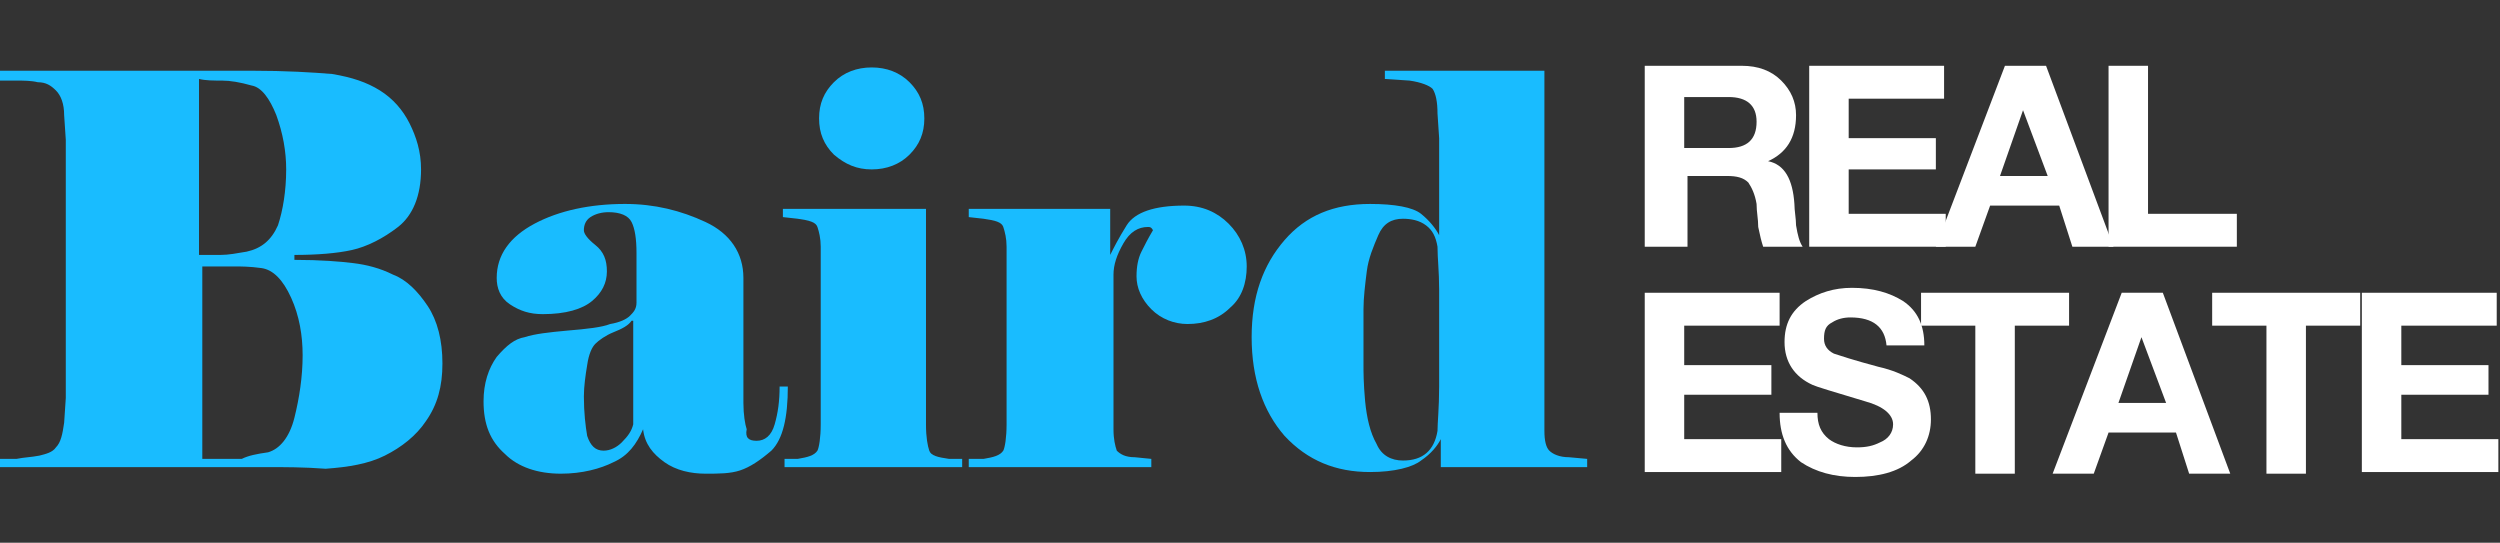 <?xml version="1.0" encoding="utf-8"?>
<!-- Generator: Adobe Illustrator 26.1.0, SVG Export Plug-In . SVG Version: 6.00 Build 0)  -->
<svg version="1.1" id="Layer_1" xmlns="http://www.w3.org/2000/svg" xmlns:xlink="http://www.w3.org/1999/xlink" x="0px" y="0px"
	 viewBox="0 0 152 33" style="enable-background:new 0 0 152 33;" xml:space="preserve">
<rect x="0" y="0" width="152" height="33" fill="#333333" stroke="none"/>
<style type="text/css">
	.st0{fill:#19BCFF;}
	.st1{fill:#FFFFFF;}
</style>
<g>
	<g>
		<path class="st0" d="M16.2,28.4L0,28.4v-0.5h1c0.5-0.1,0.9-0.1,1.4-0.2c0.4-0.1,0.8-0.2,1-0.5c0.3-0.3,0.4-0.8,0.5-1.5L4,24.2V8.5
			L3.9,7C3.9,6.3,3.7,5.8,3.4,5.5S2.8,5,2.3,5C1.9,4.9,1.4,4.9,1,4.9c-0.4,0-0.7,0-1,0V4.3l15.3,0c2.1,0,3.7,0.1,4.9,0.2
			c1.2,0.2,2.1,0.5,2.9,1c0.8,0.5,1.4,1.2,1.8,2c0.4,0.8,0.7,1.7,0.7,2.8c0,1.6-0.5,2.8-1.4,3.5c-0.9,0.7-1.9,1.2-2.8,1.4
			c-0.9,0.2-2.1,0.3-3.5,0.3v0.3c1.6,0,2.8,0.1,3.6,0.2c0.8,0.1,1.6,0.3,2.4,0.7c0.8,0.3,1.5,1,2.1,1.9c0.6,0.9,0.9,2.1,0.9,3.5
			c0,1.4-0.3,2.5-1,3.5c-0.6,0.9-1.5,1.6-2.5,2.1c-1,0.5-2.2,0.7-3.6,0.8C18.5,28.4,17.3,28.4,16.2,28.4z M15,15.3
			c0.9-0.2,1.5-0.7,1.9-1.6c0.3-0.9,0.5-2.1,0.5-3.4c0-1.1-0.2-2.2-0.6-3.3c-0.4-1-0.9-1.7-1.5-1.8C14.6,5,14,4.9,13.5,4.9
			c-0.5,0-1,0-1.4-0.1v10.7c0.4,0,0.8,0,1.3,0C13.9,15.5,14.4,15.4,15,15.3z M16.3,27.5c0.7-0.2,1.3-0.9,1.6-2.1
			c0.3-1.2,0.5-2.5,0.5-3.8c0-1.2-0.2-2.4-0.7-3.5c-0.5-1.1-1.1-1.7-1.8-1.8c-0.7-0.1-1.3-0.1-1.6-0.1c-0.4,0-0.7,0-0.9,0h-1.1v11.7
			h0.4c0.8,0,1.5,0,2,0C15.1,27.7,15.6,27.6,16.3,27.5z"/>
		<path class="st0" d="M46,26.8c0.5,0,0.9-0.3,1.1-1c0.2-0.7,0.3-1.4,0.3-2.3h0.5c0,1.9-0.3,3.2-1,3.9c-0.7,0.6-1.3,1-1.9,1.2
			c-0.6,0.2-1.3,0.2-2.1,0.2c-0.9,0-1.8-0.2-2.5-0.7c-0.7-0.5-1.2-1.1-1.3-2c-0.4,0.9-0.9,1.6-1.8,2c-0.8,0.4-1.9,0.7-3.2,0.7
			c-1.4,0-2.6-0.4-3.4-1.2c-0.9-0.8-1.3-1.8-1.3-3.2c0-1.1,0.3-2,0.8-2.7c0.6-0.7,1.1-1.1,1.7-1.2c0.6-0.2,1.5-0.3,2.6-0.4
			c1.2-0.1,2.1-0.2,2.6-0.4c0.6-0.1,1-0.3,1.2-0.5c0.2-0.2,0.4-0.4,0.4-0.8l0-3c0-0.9-0.1-1.5-0.3-1.9c-0.2-0.4-0.7-0.6-1.4-0.6
			c-0.4,0-0.8,0.1-1.1,0.3c-0.3,0.2-0.4,0.5-0.4,0.8c0,0.2,0.2,0.5,0.7,0.9c0.5,0.4,0.7,0.9,0.7,1.6c0,0.7-0.3,1.3-0.9,1.8
			c-0.6,0.5-1.6,0.8-3,0.8c-0.8,0-1.4-0.2-2-0.6c-0.6-0.4-0.8-1-0.8-1.6c0-1.4,0.8-2.5,2.3-3.3c1.5-0.8,3.4-1.2,5.5-1.2
			c1.8,0,3.4,0.4,4.9,1.1c1.5,0.7,2.3,1.9,2.3,3.4v7.6c0,0.7,0.1,1.3,0.2,1.6C45.3,26.6,45.5,26.8,46,26.8z M38.5,25.8v-6.3l-0.1,0
			c-0.2,0.3-0.6,0.5-1.1,0.7c-0.5,0.2-0.9,0.5-1.1,0.7c-0.2,0.2-0.4,0.6-0.5,1.3c-0.1,0.6-0.2,1.3-0.2,1.9c0,1,0.1,1.8,0.2,2.4
			c0.2,0.6,0.5,0.9,1,0.9c0.4,0,0.8-0.2,1.1-0.5C38.2,26.5,38.4,26.2,38.5,25.8z"/>
		<path class="st0" d="M58.5,28.4H47.7v-0.5l0.8,0c0.6-0.1,1-0.2,1.2-0.5c0.1-0.2,0.2-0.8,0.2-1.6l0-1.5v-7.9l0-1.4
			c0-0.5-0.1-0.9-0.2-1.2c-0.1-0.3-0.5-0.4-1.2-0.5l-0.9-0.1v-0.5h8.7v11.6l0,1.5c0,0.8,0.1,1.3,0.2,1.6c0.1,0.3,0.5,0.4,1.2,0.5
			l0.8,0V28.4z M49.8,7.2c0-0.9,0.3-1.6,0.9-2.2c0.6-0.6,1.4-0.9,2.3-0.9c0.9,0,1.7,0.3,2.3,0.9c0.6,0.6,0.9,1.3,0.9,2.2
			c0,0.9-0.3,1.6-0.9,2.2c-0.6,0.6-1.4,0.9-2.3,0.9c-0.9,0-1.6-0.3-2.3-0.9C50.1,8.8,49.8,8.1,49.8,7.2z"/>
		<path class="st0" d="M58.9,28.4v-0.5l0.9,0c0.6-0.1,1-0.2,1.2-0.5c0.1-0.2,0.2-0.8,0.2-1.6l0-1.5v-7.9l0-1.4
			c0-0.5-0.1-0.9-0.2-1.2c-0.1-0.3-0.5-0.4-1.2-0.5l-0.9-0.1v-0.5h8.6v2.8c0.2-0.4,0.5-1,1-1.8c0.5-0.8,1.7-1.2,3.5-1.2
			c1.1,0,2,0.4,2.7,1.1c0.7,0.7,1.1,1.6,1.1,2.6c0,1-0.3,1.9-1,2.5c-0.7,0.7-1.6,1-2.6,1c-0.8,0-1.6-0.3-2.2-0.9
			c-0.6-0.6-0.9-1.3-0.9-2c0-0.6,0.1-1.1,0.3-1.5c0.2-0.4,0.4-0.8,0.7-1.3c-0.1-0.2-0.2-0.2-0.3-0.2c-0.6,0-1.1,0.3-1.5,1
			c-0.4,0.7-0.6,1.3-0.6,1.9v7.7l0,1.7c0,0.6,0.1,1,0.2,1.3c0.2,0.2,0.5,0.4,1.1,0.4l1,0.1v0.5H58.9z"/>
		<path class="st0" d="M87.5,12.6V8.4l-0.1-1.5c0-0.7-0.1-1.2-0.3-1.5c-0.2-0.2-0.7-0.4-1.4-0.5l-1.5-0.1V4.3h9.7v20.5l0,1.4
			c0,0.6,0.1,1,0.3,1.2c0.2,0.2,0.6,0.4,1.2,0.4l1.1,0.1v0.5h-8.9v-1.7c-0.2,0.4-0.6,0.9-1.2,1.3c-0.5,0.4-1.6,0.7-3.1,0.7
			c-2.1,0-3.8-0.7-5.2-2.2c-1.3-1.5-2-3.5-2-6c0-2.5,0.7-4.4,2-5.9c1.3-1.5,3-2.2,5.2-2.2c1.5,0,2.6,0.2,3.1,0.6
			c0.5,0.4,0.9,0.9,1.1,1.3L87.5,12.6z M87.4,15c-0.1-0.6-0.3-1-0.7-1.3c-0.4-0.3-0.9-0.4-1.4-0.4c-0.7,0-1.2,0.3-1.5,1
			c-0.3,0.7-0.6,1.4-0.7,2.2c-0.1,0.8-0.2,1.6-0.2,2.3c0,0.7,0,1.3,0,1.9v1.5c0,0.4,0,1.1,0.1,2.2c0.1,1,0.3,1.9,0.7,2.6
			c0.3,0.7,0.9,1,1.6,1c1.2,0,1.9-0.6,2.1-1.8c0-0.5,0.1-1.4,0.1-2.7c0-1.3,0-2.3,0-2.9v-3C87.5,16.5,87.4,15.7,87.4,15z"/>
	</g>
	<g>
		<path class="st1" d="M100,15V4h5.9c1,0,1.8,0.3,2.4,0.9c0.6,0.6,0.9,1.3,0.9,2.1c0,1.4-0.6,2.3-1.7,2.8v0c1,0.2,1.5,1.1,1.6,2.6
			c0,0.4,0.1,0.9,0.1,1.3c0.1,0.6,0.2,1,0.4,1.3h-2.4c-0.1-0.3-0.2-0.7-0.3-1.2c0-0.5-0.1-0.9-0.1-1.4c-0.1-0.6-0.3-1-0.5-1.3
			c-0.3-0.3-0.7-0.4-1.3-0.4h-2.4V15H100z M102.4,5.9V9h2.7c1.1,0,1.7-0.5,1.7-1.6c0-1-0.6-1.5-1.7-1.5H102.4z"/>
		<path class="st1" d="M110,15V4h8.2v2h-5.8v2.4h5.3v1.9h-5.3V13h5.9v2H110z"/>
		<path class="st1" d="M117.7,15l4.2-11h2.5l4.1,11h-2.5l-0.8-2.5H121l-0.9,2.5H117.7z M123,6.7l-1.4,4h2.9L123,6.7L123,6.7z"/>
		<path class="st1" d="M128.2,15V4h2.4v9h5.4v2H128.2z"/>
		<path class="st1" d="M100,28.8v-11h8.2v2h-5.8v2.4h5.3V24h-5.3v2.7h5.9v2H100z"/>
		<path class="st1" d="M108.2,25.1h2.3c0,0.7,0.2,1.2,0.7,1.6c0.4,0.3,1,0.5,1.7,0.5c0.6,0,1-0.1,1.4-0.3c0.5-0.2,0.8-0.6,0.8-1.1
			c0-0.6-0.6-1.1-1.7-1.4c-2-0.6-3-0.9-3.2-1c-1.1-0.5-1.7-1.4-1.7-2.6c0-1.1,0.4-1.9,1.3-2.5c0.8-0.5,1.7-0.8,2.8-0.8
			c1.3,0,2.3,0.3,3.1,0.8c0.9,0.6,1.3,1.5,1.3,2.7h-2.3c-0.1-1.1-0.8-1.7-2.2-1.7c-0.4,0-0.8,0.1-1.1,0.3c-0.4,0.2-0.5,0.5-0.5,1
			c0,0.4,0.2,0.7,0.6,0.9c0.3,0.1,1.2,0.4,2.7,0.8c0.9,0.2,1.5,0.5,1.9,0.7c0.9,0.6,1.3,1.4,1.3,2.5c0,1-0.4,1.9-1.2,2.5
			c-0.8,0.7-2,1-3.4,1c-1.3,0-2.4-0.3-3.3-0.9C108.6,27.4,108.2,26.4,108.2,25.1z"/>
		<path class="st1" d="M120.1,28.8v-9h-3.3v-2h9v2h-3.3v9H120.1z"/>
		<path class="st1" d="M124.8,28.8l4.2-11h2.5l4.1,11h-2.5l-0.8-2.5h-4.1l-0.9,2.5H124.8z M130.2,20.5l-1.4,4h2.9L130.2,20.5
			L130.2,20.5z"/>
		<path class="st1" d="M137.8,28.8v-9h-3.3v-2h9v2h-3.3v9H137.8z"/>
		<path class="st1" d="M143.6,28.8v-11h8.2v2h-5.8v2.4h5.3V24h-5.3v2.7h5.9v2H143.6z"/>
	</g>
</g>
</svg>
